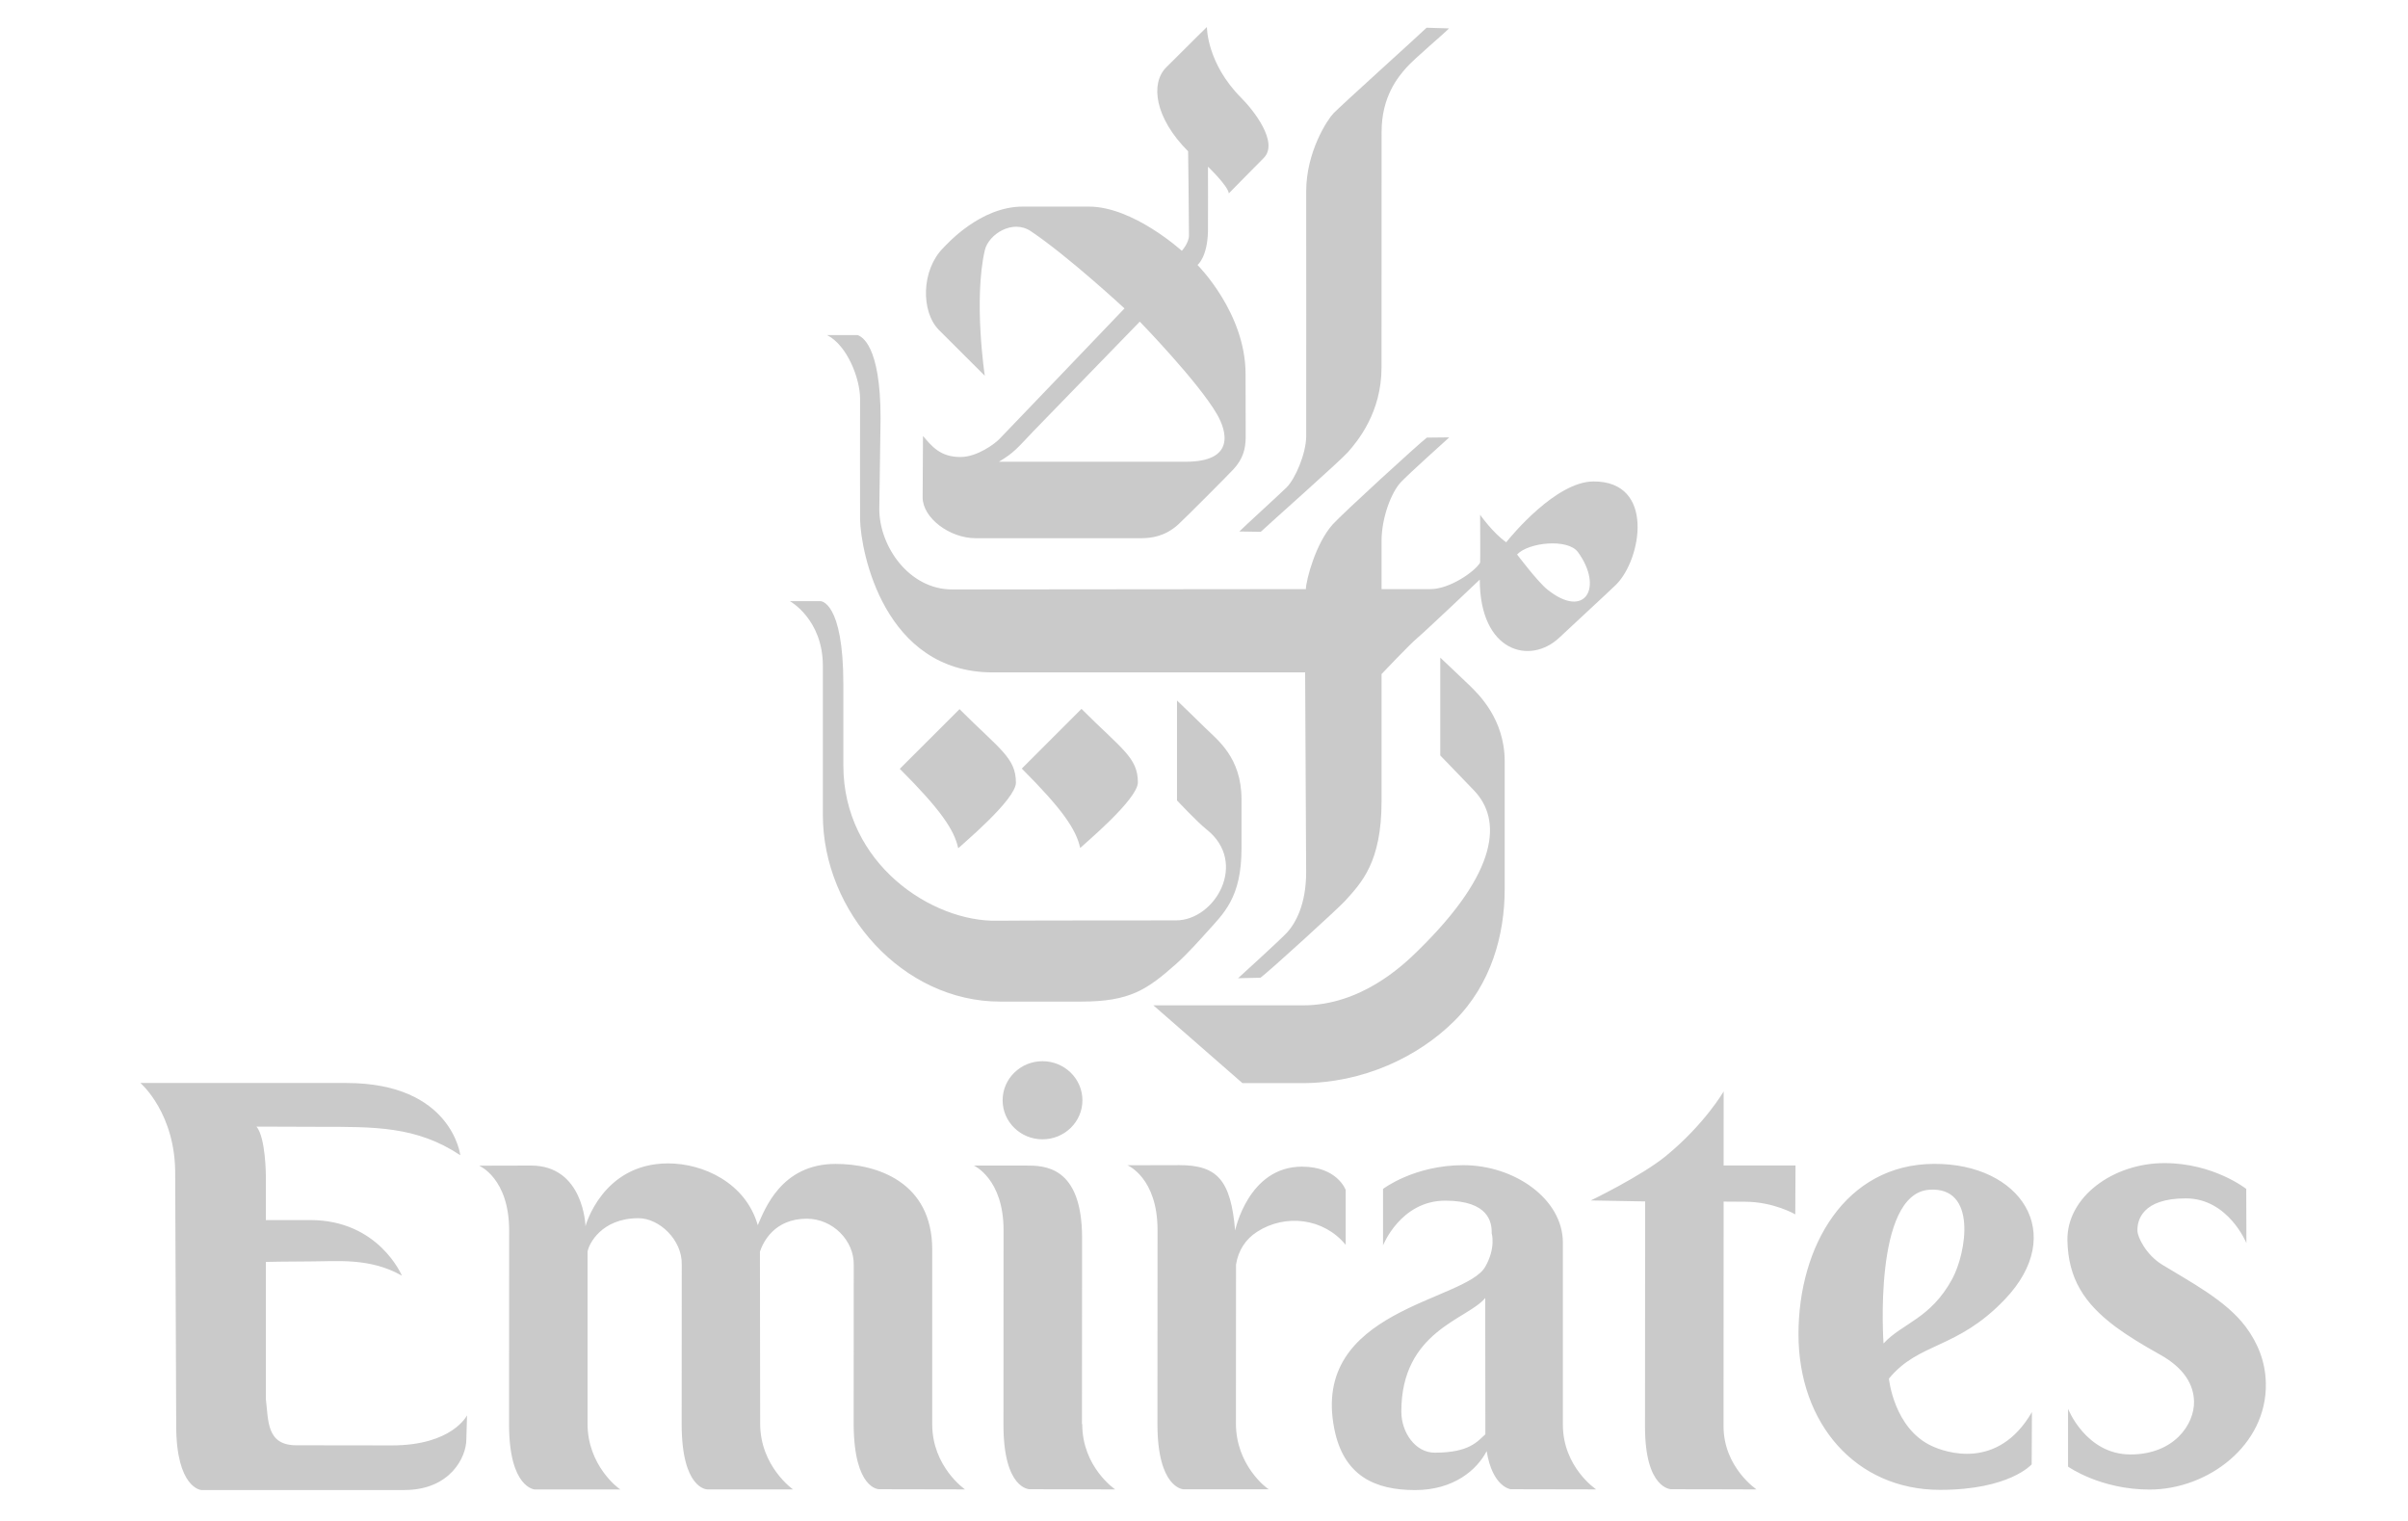 <svg width="57" height="36" viewBox="0 0 57 36" fill="none" xmlns="http://www.w3.org/2000/svg">
<g clip-path="url(#clip0_329_225)">
<path fill-rule="evenodd" clip-rule="evenodd" d="M31.563 2.684C31.421 2.833 30.919 3.592 30.919 4.531C30.919 4.756 30.923 10.144 30.919 10.337C30.912 10.747 30.661 11.331 30.455 11.537C30.309 11.682 29.416 12.495 29.337 12.58L29.843 12.588C30.008 12.43 31.729 10.905 31.909 10.7C32.143 10.433 32.702 9.759 32.702 8.7L32.704 3.121C32.704 2.284 33.095 1.82 33.295 1.596C33.502 1.366 34.18 0.8 34.3 0.672L33.769 0.656C33.64 0.785 31.74 2.499 31.563 2.684ZM27.302 23.796L29.41 25.637H30.821C32.256 25.637 33.568 25.023 34.433 24.158C35.299 23.291 35.618 22.128 35.618 21.04V18.022C35.618 17.008 34.98 16.418 34.804 16.241C34.707 16.145 34.093 15.566 34.093 15.566V17.882C34.093 17.882 34.77 18.58 34.903 18.722C35.528 19.386 35.522 20.595 33.542 22.524C33.196 22.862 32.207 23.796 30.846 23.796H27.302Z" fill="#CACACA"/>
<path fill-rule="evenodd" clip-rule="evenodd" d="M33.163 11.41C32.928 11.658 32.703 12.266 32.703 12.802V13.944H33.862C34.312 13.944 34.907 13.534 35.036 13.317C35.043 13.301 35.036 12.184 35.036 12.184C35.036 12.184 35.333 12.61 35.654 12.835C35.775 12.682 36.83 11.403 37.714 11.396C39.188 11.384 38.855 13.245 38.253 13.84C38.057 14.032 37.186 14.831 36.917 15.087C36.22 15.751 35.028 15.433 35.028 13.719C35.028 13.719 33.748 14.934 33.556 15.095C33.363 15.256 32.703 15.955 32.703 15.955V18.966C32.703 20.41 32.228 20.895 31.834 21.329C31.681 21.498 30.055 22.981 29.837 23.142L29.306 23.154C29.306 23.154 30.258 22.289 30.448 22.091C30.665 21.865 30.918 21.408 30.918 20.646C30.918 20.454 30.894 15.915 30.894 15.915H23.497C20.925 15.915 20.375 13.06 20.359 12.296C20.355 12.071 20.359 9.791 20.359 9.437C20.359 8.968 20.059 8.176 19.579 7.932H20.305C20.388 7.967 20.844 8.151 20.844 9.901C20.844 9.901 20.814 11.938 20.814 12.047C20.814 12.934 21.519 13.952 22.539 13.952L30.911 13.944C30.919 13.719 31.143 12.865 31.545 12.414C31.774 12.159 33.569 10.516 33.775 10.358L34.306 10.352C34.225 10.426 33.357 11.205 33.163 11.41ZM35.911 13.124C35.911 13.124 36.396 13.768 36.627 13.953C37.529 14.676 37.957 13.899 37.352 13.068C37.112 12.741 36.185 12.835 35.911 13.124Z" fill="#CACACA"/>
<path fill-rule="evenodd" clip-rule="evenodd" d="M26.935 18.518C26.935 18.922 25.644 19.995 25.569 20.071C25.475 19.635 25.149 19.154 24.187 18.192L25.6 16.779C26.547 17.727 26.935 17.928 26.935 18.518ZM29.386 2.321C29.669 2.604 30.279 3.373 29.913 3.74C29.59 4.064 29.088 4.577 29.088 4.577C29.063 4.392 28.594 3.946 28.594 3.946C28.594 3.946 28.598 5.311 28.594 5.48C28.578 6.096 28.346 6.272 28.346 6.272C28.346 6.272 29.484 7.401 29.484 8.853C29.484 9.556 29.487 10.204 29.487 10.343C29.487 10.641 29.412 10.871 29.205 11.099C29.103 11.212 28.047 12.273 27.887 12.417C27.581 12.693 27.259 12.739 27.018 12.739H23.094C22.476 12.739 21.84 12.256 21.84 11.774C21.84 11.653 21.848 10.319 21.848 10.319C22.049 10.552 22.254 10.824 22.748 10.817C23.135 10.811 23.541 10.508 23.649 10.399C23.762 10.286 26.618 7.3 26.618 7.3C26.618 7.3 25.28 6.06 24.399 5.471C23.969 5.182 23.398 5.546 23.311 5.925C23.041 7.113 23.311 8.894 23.311 8.894L22.228 7.813C21.792 7.376 21.808 6.388 22.328 5.868C22.41 5.785 23.202 4.89 24.208 4.89H25.775C26.826 4.89 27.975 5.937 27.975 5.937C27.975 5.937 28.144 5.752 28.144 5.573C28.144 5.034 28.124 3.581 28.124 3.581C27.333 2.791 27.226 1.974 27.605 1.595C28.312 0.888 28.569 0.639 28.569 0.639C28.569 0.639 28.561 1.497 29.386 2.321ZM24.462 10.206C24.076 10.611 24.008 10.712 23.646 10.929H28.066C29.264 10.929 29.026 10.186 28.811 9.811C28.37 9.042 26.98 7.613 26.98 7.613C26.98 7.613 24.543 10.12 24.462 10.206Z" fill="#CACACA"/>
<path fill-rule="evenodd" clip-rule="evenodd" d="M19.424 14.229H18.698C18.698 14.229 19.478 14.657 19.478 15.761V19.289C19.478 21.584 21.371 23.707 23.672 23.707H25.593C26.747 23.707 27.151 23.427 27.849 22.808C28.104 22.581 28.437 22.208 28.558 22.073C28.961 21.622 29.388 21.259 29.388 20.077V18.922C29.388 17.924 28.811 17.509 28.531 17.23C28.352 17.051 27.861 16.581 27.861 16.581V18.946C27.861 18.946 28.345 19.462 28.558 19.63C29.556 20.417 28.762 21.785 27.837 21.785C27.652 21.785 23.874 21.786 23.617 21.793C22.063 21.831 19.963 20.445 19.963 18.115V16.198C19.963 14.229 19.424 14.229 19.424 14.229Z" fill="#CACACA"/>
<path fill-rule="evenodd" clip-rule="evenodd" d="M24.048 18.525C24.048 18.928 22.757 20.002 22.682 20.078C22.589 19.642 22.263 19.161 21.299 18.198L22.713 16.785C23.66 17.733 24.048 17.934 24.048 18.525ZM9.274 34.212C9.044 34.212 7.268 34.209 7.014 34.209C6.301 34.209 6.356 33.618 6.293 33.112V29.869C6.293 29.869 6.788 29.857 7.348 29.857C7.975 29.857 8.754 29.764 9.513 30.194C9.513 30.194 8.967 28.878 7.344 28.878H6.293V27.839C6.293 27.839 6.293 26.933 6.072 26.666C6.072 26.666 7.47 26.671 7.565 26.671C8.858 26.672 9.857 26.652 10.896 27.344C10.896 27.344 10.697 25.634 8.2 25.634H3.324C3.324 25.634 4.171 26.358 4.147 27.834L4.171 33.743C4.171 35.227 4.764 35.268 4.764 35.268H9.57C10.659 35.268 11.039 34.489 11.039 34.067L11.055 33.5C11.055 33.5 10.709 34.212 9.274 34.212ZM22.067 33.713V29.579C22.067 27.975 20.757 27.549 19.781 27.549C18.489 27.549 18.102 28.629 17.937 28.999C17.649 27.993 16.642 27.537 15.816 27.537C14.255 27.537 13.859 29.023 13.859 29.023C13.859 29.023 13.822 27.588 12.569 27.588L11.341 27.591C11.341 27.591 12.052 27.884 12.052 29.124L12.05 33.714C12.05 35.229 12.661 35.255 12.661 35.255H14.685C14.633 35.229 13.908 34.683 13.908 33.701V29.629C13.933 29.448 14.239 28.834 15.112 28.834C15.607 28.834 16.15 29.349 16.138 29.929L16.136 33.712C16.136 35.249 16.739 35.253 16.739 35.253H18.771C18.771 35.253 17.994 34.707 17.994 33.699L17.988 29.626C18.064 29.399 18.331 28.846 19.098 28.846C19.709 28.846 20.221 29.362 20.209 29.942C20.209 29.942 20.205 33.395 20.207 33.715C20.216 35.263 20.81 35.249 20.81 35.249C21.868 35.249 22.842 35.253 22.842 35.253C22.842 35.253 22.067 34.718 22.067 33.713ZM25.618 33.711C25.618 34.73 26.398 35.254 26.398 35.254C26.398 35.254 25.431 35.249 24.374 35.249C24.374 35.249 23.753 35.259 23.753 33.723V33.716L23.755 29.113C23.755 27.899 23.052 27.588 23.052 27.588H24.28C24.713 27.588 25.614 27.588 25.614 29.304L25.611 33.704L25.618 33.711ZM31.854 28.166C31.854 28.166 31.659 27.614 30.818 27.614C29.547 27.614 29.237 29.125 29.237 29.125C29.134 27.931 28.814 27.578 27.916 27.578L26.688 27.581C26.688 27.581 27.4 27.873 27.4 29.113L27.398 33.709C27.398 35.225 28.009 35.25 28.009 35.25H30.032C29.98 35.225 29.256 34.679 29.256 33.696L29.258 29.934C29.311 29.593 29.487 29.33 29.755 29.157C30.422 28.725 31.332 28.828 31.854 29.465V28.166ZM41.299 28.444C41.985 28.444 42.496 28.743 42.496 28.743L42.502 27.587H40.8L40.801 25.833C40.801 25.833 40.354 26.607 39.438 27.358C38.864 27.831 37.656 28.414 37.656 28.414L38.942 28.437L38.939 33.77C38.939 35.249 39.558 35.249 39.558 35.249C40.668 35.249 41.579 35.254 41.579 35.254C41.579 35.254 40.798 34.73 40.798 33.757L40.8 28.441C41.333 28.443 40.966 28.444 41.299 28.444ZM47.454 30.759C46.318 31.947 45.427 31.761 44.713 32.631C44.713 32.632 44.828 33.811 45.73 34.227C46.038 34.37 47.288 34.821 48.098 33.423L48.092 34.66C48.092 34.66 47.572 35.264 45.922 35.264C43.934 35.264 42.572 33.7 42.572 31.58C42.572 29.495 43.682 27.559 45.779 27.548C47.833 27.537 48.946 29.198 47.454 30.759ZM46.211 30.273C46.547 29.652 46.811 28.075 45.663 28.161C44.332 28.261 44.585 31.799 44.585 31.799C45.031 31.316 45.698 31.217 46.211 30.273ZM24.677 26.967C25.199 26.967 25.622 26.553 25.622 26.043C25.622 25.533 25.199 25.118 24.677 25.118C24.156 25.118 23.733 25.533 23.733 26.043C23.733 26.553 24.156 26.967 24.677 26.967ZM33.963 34.384C33.501 34.384 33.171 33.904 33.171 33.411C33.171 31.498 34.738 31.234 35.157 30.723L35.16 33.949C34.975 34.114 34.787 34.384 33.963 34.384ZM35.157 29.984C34.686 30.809 31.023 30.984 31.584 33.818C31.806 34.941 32.555 35.269 33.497 35.269C34.411 35.269 34.961 34.791 35.191 34.347C35.328 35.2 35.759 35.249 35.759 35.249C36.817 35.249 37.783 35.253 37.783 35.253C37.783 35.253 36.995 34.73 36.995 33.719V29.412C36.995 28.381 35.852 27.579 34.638 27.579C33.471 27.579 32.738 28.141 32.738 28.141V29.478C32.738 29.478 33.154 28.419 34.21 28.419C35.24 28.419 35.316 28.932 35.31 29.189C35.31 29.189 35.415 29.535 35.157 29.984ZM51.935 33.172C51.946 33.714 51.462 34.426 50.43 34.426C49.375 34.426 48.953 33.345 48.953 33.345V34.714C48.953 34.714 49.715 35.257 50.882 35.257C52.267 35.257 53.667 34.204 53.635 32.739C53.625 32.224 53.441 31.784 53.16 31.406C52.691 30.778 51.838 30.338 51.178 29.932C50.801 29.7 50.601 29.285 50.596 29.139C50.585 28.883 50.71 28.365 51.741 28.365C52.747 28.365 53.175 29.424 53.175 29.424L53.171 28.141C53.171 28.141 52.401 27.53 51.234 27.53C50.02 27.53 48.918 28.332 48.938 29.362C48.957 30.267 49.339 30.853 50.078 31.405C50.371 31.622 50.72 31.834 51.123 32.059C51.713 32.385 51.927 32.785 51.935 33.172Z" fill="#CACACA"/>
</g>
<defs>
<clipPath id="clip0_329_225">
<rect width="55.18" height="34.631" fill="white" transform="translate(0.891 0.631)"/>
</clipPath>
</defs>
</svg>
